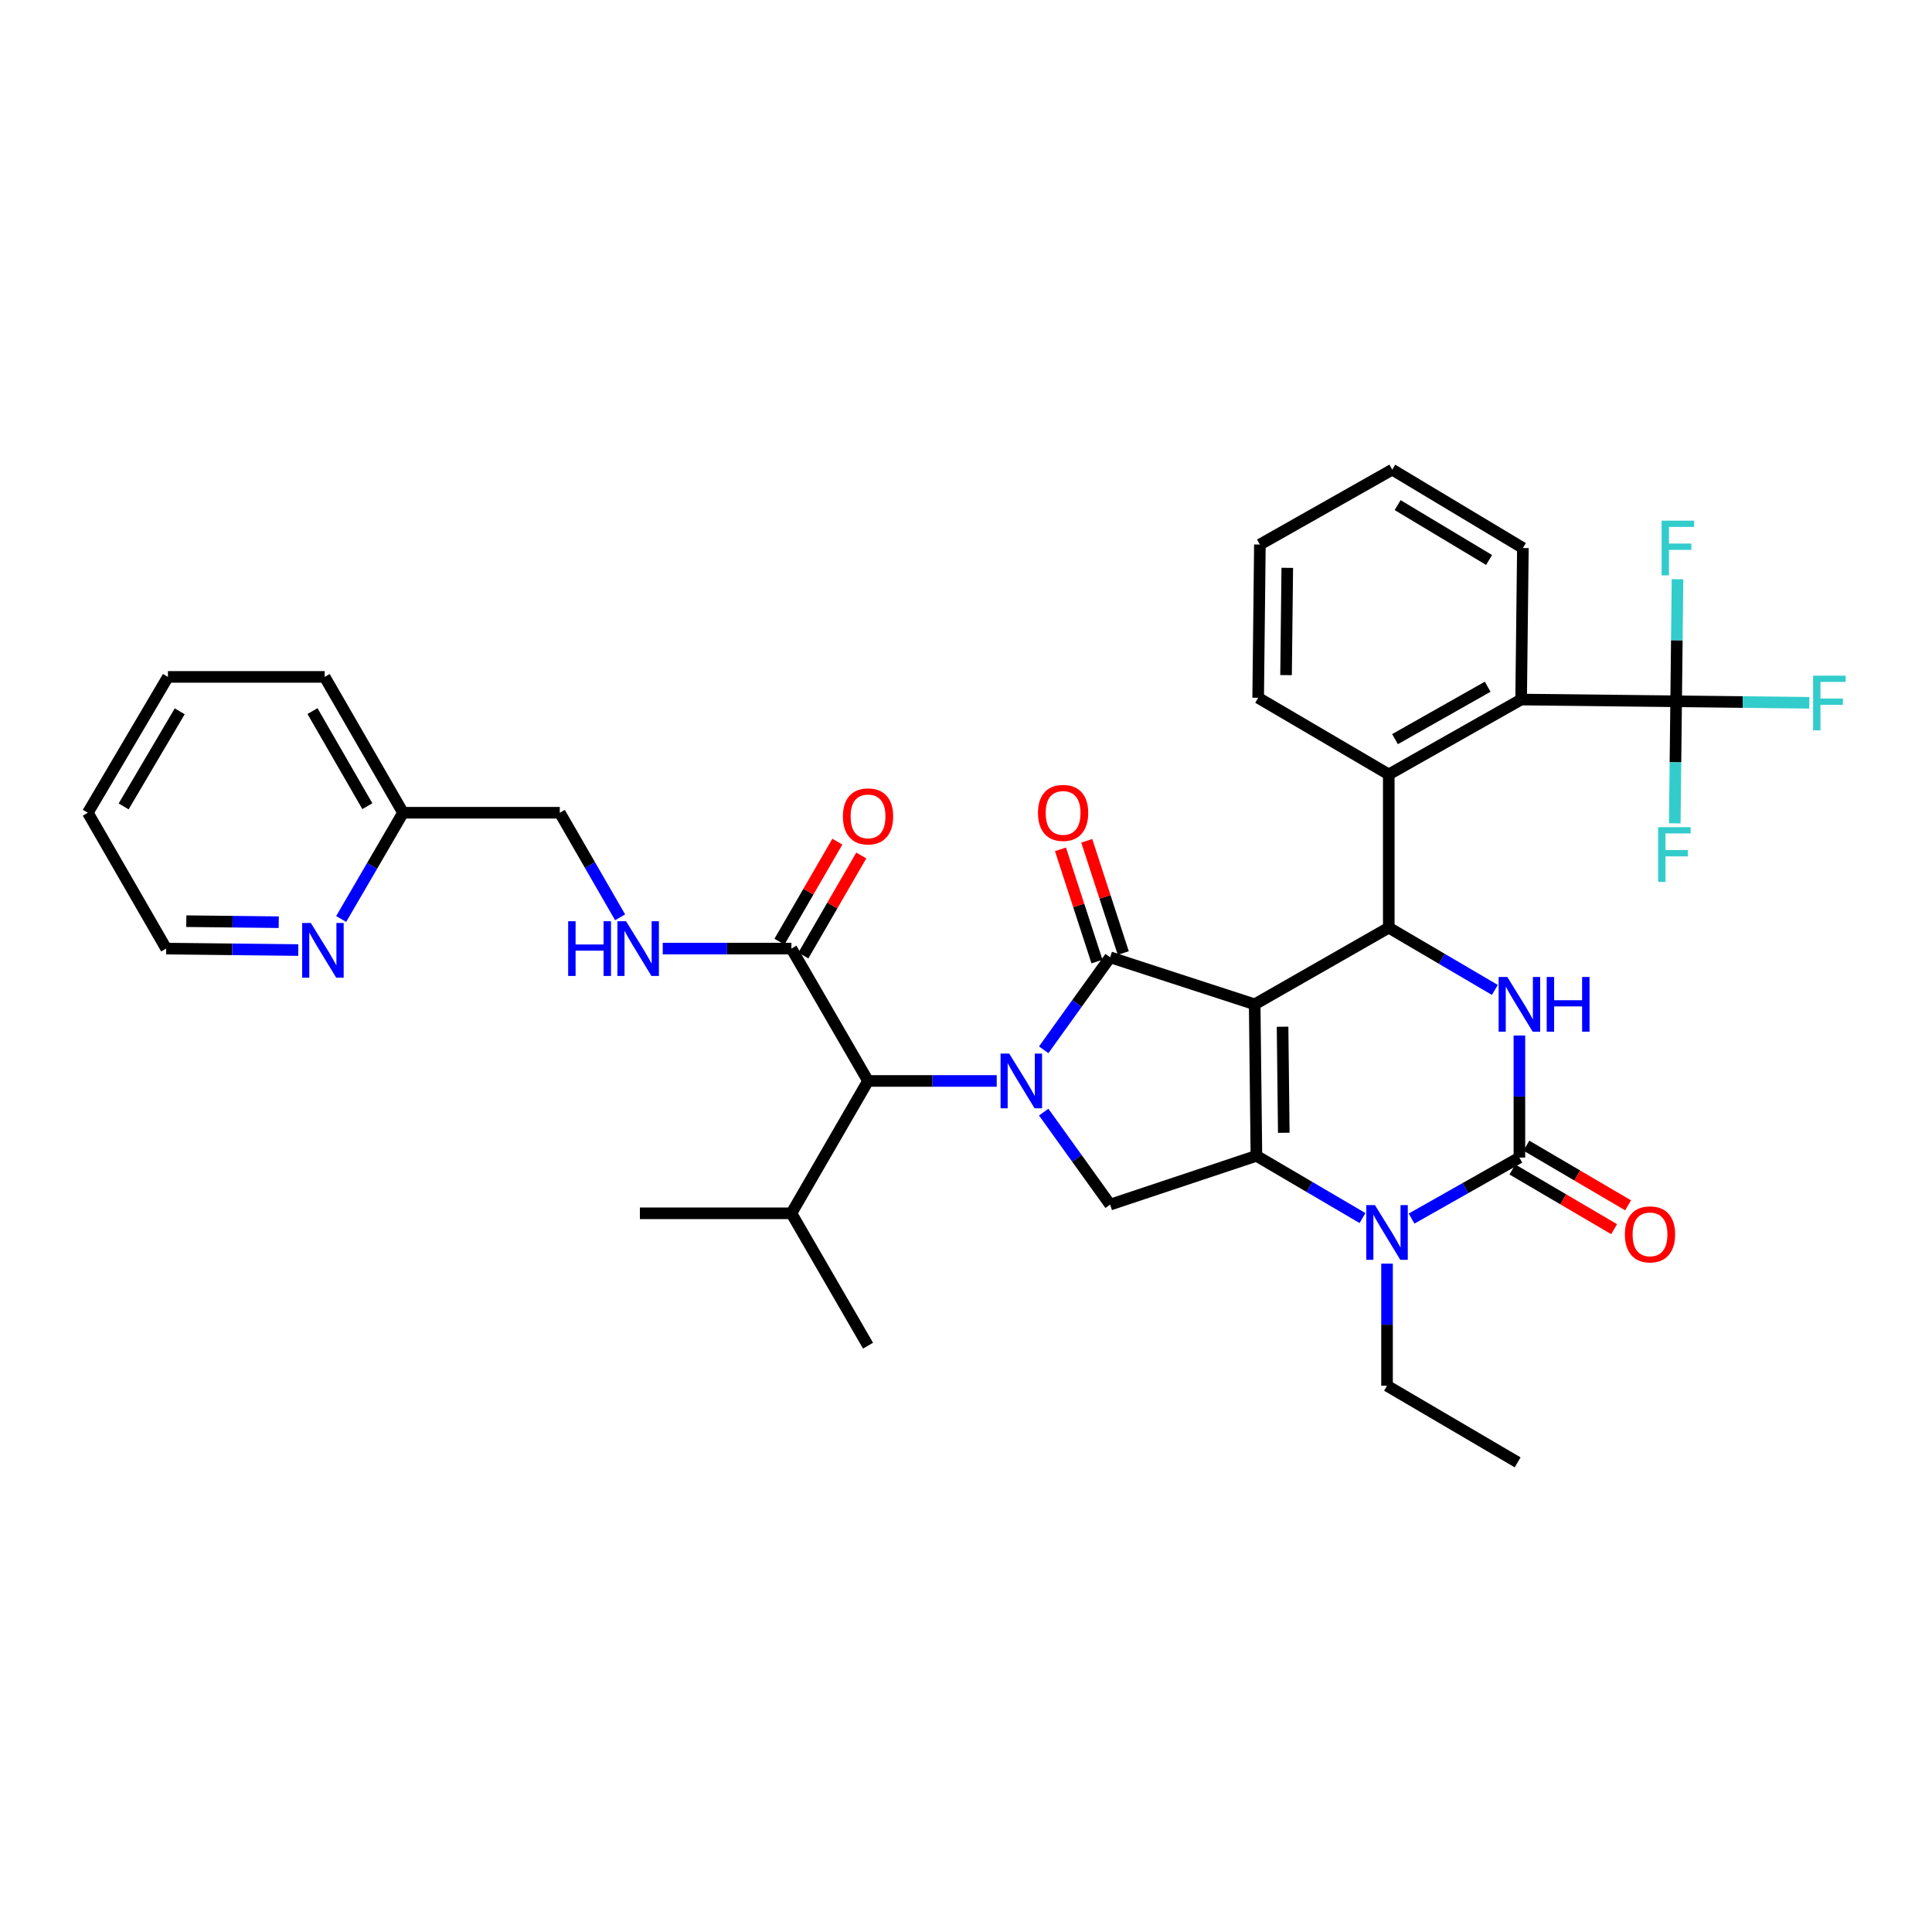 <?xml version='1.0' encoding='iso-8859-1'?>
<svg version='1.1' baseProfile='full'
              xmlns='http://www.w3.org/2000/svg'
                      xmlns:rdkit='http://www.rdkit.org/xml'
                      xmlns:xlink='http://www.w3.org/1999/xlink'
                  xml:space='preserve'
width='1000px' height='1000px' viewBox='0 0 1000 1000'>
<!-- END OF HEADER -->
<rect style='opacity:1.0;fill:#FFFFFF;stroke:none' width='1000' height='1000' x='0' y='0'> </rect>
<path class='bond-0' d='M 415.822,494.572 L 430.808,468.687' style='fill:none;fill-rule:evenodd;stroke:#000000;stroke-width:6px;stroke-linecap:butt;stroke-linejoin:miter;stroke-opacity:1' />
<path class='bond-0' d='M 430.808,468.687 L 445.794,442.801' style='fill:none;fill-rule:evenodd;stroke:#FF0000;stroke-width:6px;stroke-linecap:butt;stroke-linejoin:miter;stroke-opacity:1' />
<path class='bond-0' d='M 403.443,487.405 L 418.429,461.52' style='fill:none;fill-rule:evenodd;stroke:#000000;stroke-width:6px;stroke-linecap:butt;stroke-linejoin:miter;stroke-opacity:1' />
<path class='bond-0' d='M 418.429,461.52 L 433.414,435.635' style='fill:none;fill-rule:evenodd;stroke:#FF0000;stroke-width:6px;stroke-linecap:butt;stroke-linejoin:miter;stroke-opacity:1' />
<path class='bond-1' d='M 409.632,490.988 L 376.331,490.988' style='fill:none;fill-rule:evenodd;stroke:#000000;stroke-width:6px;stroke-linecap:butt;stroke-linejoin:miter;stroke-opacity:1' />
<path class='bond-1' d='M 376.331,490.988 L 343.031,490.988' style='fill:none;fill-rule:evenodd;stroke:#0000FF;stroke-width:6px;stroke-linecap:butt;stroke-linejoin:miter;stroke-opacity:1' />
<path class='bond-2' d='M 409.632,490.988 L 449.295,559.498' style='fill:none;fill-rule:evenodd;stroke:#000000;stroke-width:6px;stroke-linecap:butt;stroke-linejoin:miter;stroke-opacity:1' />
<path class='bond-3' d='M 320.969,474.799 L 305.358,447.737' style='fill:none;fill-rule:evenodd;stroke:#0000FF;stroke-width:6px;stroke-linecap:butt;stroke-linejoin:miter;stroke-opacity:1' />
<path class='bond-3' d='M 305.358,447.737 L 289.747,420.675' style='fill:none;fill-rule:evenodd;stroke:#000000;stroke-width:6px;stroke-linecap:butt;stroke-linejoin:miter;stroke-opacity:1' />
<path class='bond-4' d='M 86.921,350.362 L 45.455,420.675' style='fill:none;fill-rule:evenodd;stroke:#000000;stroke-width:6px;stroke-linecap:butt;stroke-linejoin:miter;stroke-opacity:1' />
<path class='bond-4' d='M 93.022,368.175 L 63.996,417.394' style='fill:none;fill-rule:evenodd;stroke:#000000;stroke-width:6px;stroke-linecap:butt;stroke-linejoin:miter;stroke-opacity:1' />
<path class='bond-5' d='M 86.921,350.362 L 168.05,350.362' style='fill:none;fill-rule:evenodd;stroke:#000000;stroke-width:6px;stroke-linecap:butt;stroke-linejoin:miter;stroke-opacity:1' />
<path class='bond-6' d='M 45.455,420.675 L 86.015,490.988' style='fill:none;fill-rule:evenodd;stroke:#000000;stroke-width:6px;stroke-linecap:butt;stroke-linejoin:miter;stroke-opacity:1' />
<path class='bond-7' d='M 705.229,630.467 L 677.773,614.36' style='fill:none;fill-rule:evenodd;stroke:#0000FF;stroke-width:6px;stroke-linecap:butt;stroke-linejoin:miter;stroke-opacity:1' />
<path class='bond-7' d='M 677.773,614.36 L 650.317,598.254' style='fill:none;fill-rule:evenodd;stroke:#000000;stroke-width:6px;stroke-linecap:butt;stroke-linejoin:miter;stroke-opacity:1' />
<path class='bond-8' d='M 730.636,630.728 L 758.537,614.944' style='fill:none;fill-rule:evenodd;stroke:#0000FF;stroke-width:6px;stroke-linecap:butt;stroke-linejoin:miter;stroke-opacity:1' />
<path class='bond-8' d='M 758.537,614.944 L 786.438,599.16' style='fill:none;fill-rule:evenodd;stroke:#000000;stroke-width:6px;stroke-linecap:butt;stroke-linejoin:miter;stroke-opacity:1' />
<path class='bond-9' d='M 717.928,654.06 L 717.928,685.655' style='fill:none;fill-rule:evenodd;stroke:#0000FF;stroke-width:6px;stroke-linecap:butt;stroke-linejoin:miter;stroke-opacity:1' />
<path class='bond-9' d='M 717.928,685.655 L 717.928,717.25' style='fill:none;fill-rule:evenodd;stroke:#000000;stroke-width:6px;stroke-linecap:butt;stroke-linejoin:miter;stroke-opacity:1' />
<path class='bond-10' d='M 786.438,599.16 L 786.438,567.569' style='fill:none;fill-rule:evenodd;stroke:#000000;stroke-width:6px;stroke-linecap:butt;stroke-linejoin:miter;stroke-opacity:1' />
<path class='bond-10' d='M 786.438,567.569 L 786.438,535.978' style='fill:none;fill-rule:evenodd;stroke:#0000FF;stroke-width:6px;stroke-linecap:butt;stroke-linejoin:miter;stroke-opacity:1' />
<path class='bond-11' d='M 782.818,605.329 L 809.14,620.772' style='fill:none;fill-rule:evenodd;stroke:#000000;stroke-width:6px;stroke-linecap:butt;stroke-linejoin:miter;stroke-opacity:1' />
<path class='bond-11' d='M 809.14,620.772 L 835.462,636.215' style='fill:none;fill-rule:evenodd;stroke:#FF0000;stroke-width:6px;stroke-linecap:butt;stroke-linejoin:miter;stroke-opacity:1' />
<path class='bond-11' d='M 790.057,592.991 L 816.379,608.434' style='fill:none;fill-rule:evenodd;stroke:#000000;stroke-width:6px;stroke-linecap:butt;stroke-linejoin:miter;stroke-opacity:1' />
<path class='bond-11' d='M 816.379,608.434 L 842.701,623.877' style='fill:none;fill-rule:evenodd;stroke:#FF0000;stroke-width:6px;stroke-linecap:butt;stroke-linejoin:miter;stroke-opacity:1' />
<path class='bond-12' d='M 773.738,512.384 L 746.282,496.274' style='fill:none;fill-rule:evenodd;stroke:#0000FF;stroke-width:6px;stroke-linecap:butt;stroke-linejoin:miter;stroke-opacity:1' />
<path class='bond-12' d='M 746.282,496.274 L 718.826,480.165' style='fill:none;fill-rule:evenodd;stroke:#000000;stroke-width:6px;stroke-linecap:butt;stroke-linejoin:miter;stroke-opacity:1' />
<path class='bond-13' d='M 718.826,480.165 L 718.826,400.84' style='fill:none;fill-rule:evenodd;stroke:#000000;stroke-width:6px;stroke-linecap:butt;stroke-linejoin:miter;stroke-opacity:1' />
<path class='bond-14' d='M 718.826,480.165 L 649.419,519.835' style='fill:none;fill-rule:evenodd;stroke:#000000;stroke-width:6px;stroke-linecap:butt;stroke-linejoin:miter;stroke-opacity:1' />
<path class='bond-15' d='M 650.317,598.254 L 649.419,519.835' style='fill:none;fill-rule:evenodd;stroke:#000000;stroke-width:6px;stroke-linecap:butt;stroke-linejoin:miter;stroke-opacity:1' />
<path class='bond-15' d='M 664.486,586.328 L 663.857,531.434' style='fill:none;fill-rule:evenodd;stroke:#000000;stroke-width:6px;stroke-linecap:butt;stroke-linejoin:miter;stroke-opacity:1' />
<path class='bond-16' d='M 650.317,598.254 L 574.6,623.501' style='fill:none;fill-rule:evenodd;stroke:#000000;stroke-width:6px;stroke-linecap:butt;stroke-linejoin:miter;stroke-opacity:1' />
<path class='bond-17' d='M 649.419,519.835 L 574.6,495.494' style='fill:none;fill-rule:evenodd;stroke:#000000;stroke-width:6px;stroke-linecap:butt;stroke-linejoin:miter;stroke-opacity:1' />
<path class='bond-18' d='M 574.6,495.494 L 557.407,519.431' style='fill:none;fill-rule:evenodd;stroke:#000000;stroke-width:6px;stroke-linecap:butt;stroke-linejoin:miter;stroke-opacity:1' />
<path class='bond-18' d='M 557.407,519.431 L 540.214,543.368' style='fill:none;fill-rule:evenodd;stroke:#0000FF;stroke-width:6px;stroke-linecap:butt;stroke-linejoin:miter;stroke-opacity:1' />
<path class='bond-19' d='M 581.401,493.282 L 571.952,464.235' style='fill:none;fill-rule:evenodd;stroke:#000000;stroke-width:6px;stroke-linecap:butt;stroke-linejoin:miter;stroke-opacity:1' />
<path class='bond-19' d='M 571.952,464.235 L 562.502,435.189' style='fill:none;fill-rule:evenodd;stroke:#FF0000;stroke-width:6px;stroke-linecap:butt;stroke-linejoin:miter;stroke-opacity:1' />
<path class='bond-19' d='M 567.799,497.707 L 558.349,468.661' style='fill:none;fill-rule:evenodd;stroke:#000000;stroke-width:6px;stroke-linecap:butt;stroke-linejoin:miter;stroke-opacity:1' />
<path class='bond-19' d='M 558.349,468.661 L 548.899,439.615' style='fill:none;fill-rule:evenodd;stroke:#FF0000;stroke-width:6px;stroke-linecap:butt;stroke-linejoin:miter;stroke-opacity:1' />
<path class='bond-20' d='M 540.214,575.628 L 557.407,599.564' style='fill:none;fill-rule:evenodd;stroke:#0000FF;stroke-width:6px;stroke-linecap:butt;stroke-linejoin:miter;stroke-opacity:1' />
<path class='bond-20' d='M 557.407,599.564 L 574.6,623.501' style='fill:none;fill-rule:evenodd;stroke:#000000;stroke-width:6px;stroke-linecap:butt;stroke-linejoin:miter;stroke-opacity:1' />
<path class='bond-21' d='M 515.904,559.498 L 482.6,559.498' style='fill:none;fill-rule:evenodd;stroke:#0000FF;stroke-width:6px;stroke-linecap:butt;stroke-linejoin:miter;stroke-opacity:1' />
<path class='bond-21' d='M 482.6,559.498 L 449.295,559.498' style='fill:none;fill-rule:evenodd;stroke:#000000;stroke-width:6px;stroke-linecap:butt;stroke-linejoin:miter;stroke-opacity:1' />
<path class='bond-22' d='M 449.295,559.498 L 409.632,628.007' style='fill:none;fill-rule:evenodd;stroke:#000000;stroke-width:6px;stroke-linecap:butt;stroke-linejoin:miter;stroke-opacity:1' />
<path class='bond-23' d='M 717.928,717.25 L 785.532,756.912' style='fill:none;fill-rule:evenodd;stroke:#000000;stroke-width:6px;stroke-linecap:butt;stroke-linejoin:miter;stroke-opacity:1' />
<path class='bond-24' d='M 651.223,361.177 L 652.121,281.852' style='fill:none;fill-rule:evenodd;stroke:#000000;stroke-width:6px;stroke-linecap:butt;stroke-linejoin:miter;stroke-opacity:1' />
<path class='bond-24' d='M 665.661,349.441 L 666.29,293.913' style='fill:none;fill-rule:evenodd;stroke:#000000;stroke-width:6px;stroke-linecap:butt;stroke-linejoin:miter;stroke-opacity:1' />
<path class='bond-25' d='M 651.223,361.177 L 718.826,400.84' style='fill:none;fill-rule:evenodd;stroke:#000000;stroke-width:6px;stroke-linecap:butt;stroke-linejoin:miter;stroke-opacity:1' />
<path class='bond-26' d='M 652.121,281.852 L 720.63,243.088' style='fill:none;fill-rule:evenodd;stroke:#000000;stroke-width:6px;stroke-linecap:butt;stroke-linejoin:miter;stroke-opacity:1' />
<path class='bond-27' d='M 720.63,243.088 L 788.242,283.656' style='fill:none;fill-rule:evenodd;stroke:#000000;stroke-width:6px;stroke-linecap:butt;stroke-linejoin:miter;stroke-opacity:1' />
<path class='bond-27' d='M 723.412,261.439 L 770.74,289.837' style='fill:none;fill-rule:evenodd;stroke:#000000;stroke-width:6px;stroke-linecap:butt;stroke-linejoin:miter;stroke-opacity:1' />
<path class='bond-28' d='M 788.242,283.656 L 787.336,362.083' style='fill:none;fill-rule:evenodd;stroke:#000000;stroke-width:6px;stroke-linecap:butt;stroke-linejoin:miter;stroke-opacity:1' />
<path class='bond-29' d='M 787.336,362.083 L 718.826,400.84' style='fill:none;fill-rule:evenodd;stroke:#000000;stroke-width:6px;stroke-linecap:butt;stroke-linejoin:miter;stroke-opacity:1' />
<path class='bond-29' d='M 770.016,355.447 L 722.06,382.576' style='fill:none;fill-rule:evenodd;stroke:#000000;stroke-width:6px;stroke-linecap:butt;stroke-linejoin:miter;stroke-opacity:1' />
<path class='bond-30' d='M 787.336,362.083 L 867.567,362.981' style='fill:none;fill-rule:evenodd;stroke:#000000;stroke-width:6px;stroke-linecap:butt;stroke-linejoin:miter;stroke-opacity:1' />
<path class='bond-31' d='M 867.567,362.981 L 902.027,363.371' style='fill:none;fill-rule:evenodd;stroke:#000000;stroke-width:6px;stroke-linecap:butt;stroke-linejoin:miter;stroke-opacity:1' />
<path class='bond-31' d='M 902.027,363.371 L 936.488,363.762' style='fill:none;fill-rule:evenodd;stroke:#33CCCC;stroke-width:6px;stroke-linecap:butt;stroke-linejoin:miter;stroke-opacity:1' />
<path class='bond-32' d='M 867.567,362.981 L 867.209,394.572' style='fill:none;fill-rule:evenodd;stroke:#000000;stroke-width:6px;stroke-linecap:butt;stroke-linejoin:miter;stroke-opacity:1' />
<path class='bond-32' d='M 867.209,394.572 L 866.851,426.163' style='fill:none;fill-rule:evenodd;stroke:#33CCCC;stroke-width:6px;stroke-linecap:butt;stroke-linejoin:miter;stroke-opacity:1' />
<path class='bond-33' d='M 867.567,362.981 L 867.924,331.391' style='fill:none;fill-rule:evenodd;stroke:#000000;stroke-width:6px;stroke-linecap:butt;stroke-linejoin:miter;stroke-opacity:1' />
<path class='bond-33' d='M 867.924,331.391 L 868.282,299.8' style='fill:none;fill-rule:evenodd;stroke:#33CCCC;stroke-width:6px;stroke-linecap:butt;stroke-linejoin:miter;stroke-opacity:1' />
<path class='bond-34' d='M 409.632,628.007 L 449.295,696.516' style='fill:none;fill-rule:evenodd;stroke:#000000;stroke-width:6px;stroke-linecap:butt;stroke-linejoin:miter;stroke-opacity:1' />
<path class='bond-35' d='M 409.632,628.007 L 331.205,628.007' style='fill:none;fill-rule:evenodd;stroke:#000000;stroke-width:6px;stroke-linecap:butt;stroke-linejoin:miter;stroke-opacity:1' />
<path class='bond-36' d='M 86.015,490.988 L 120.195,491.367' style='fill:none;fill-rule:evenodd;stroke:#000000;stroke-width:6px;stroke-linecap:butt;stroke-linejoin:miter;stroke-opacity:1' />
<path class='bond-36' d='M 120.195,491.367 L 154.375,491.745' style='fill:none;fill-rule:evenodd;stroke:#0000FF;stroke-width:6px;stroke-linecap:butt;stroke-linejoin:miter;stroke-opacity:1' />
<path class='bond-36' d='M 96.427,476.798 L 120.354,477.063' style='fill:none;fill-rule:evenodd;stroke:#000000;stroke-width:6px;stroke-linecap:butt;stroke-linejoin:miter;stroke-opacity:1' />
<path class='bond-36' d='M 120.354,477.063 L 144.28,477.328' style='fill:none;fill-rule:evenodd;stroke:#0000FF;stroke-width:6px;stroke-linecap:butt;stroke-linejoin:miter;stroke-opacity:1' />
<path class='bond-37' d='M 176.589,475.666 L 192.6,448.171' style='fill:none;fill-rule:evenodd;stroke:#0000FF;stroke-width:6px;stroke-linecap:butt;stroke-linejoin:miter;stroke-opacity:1' />
<path class='bond-37' d='M 192.6,448.171 L 208.61,420.675' style='fill:none;fill-rule:evenodd;stroke:#000000;stroke-width:6px;stroke-linecap:butt;stroke-linejoin:miter;stroke-opacity:1' />
<path class='bond-38' d='M 208.61,420.675 L 168.05,350.362' style='fill:none;fill-rule:evenodd;stroke:#000000;stroke-width:6px;stroke-linecap:butt;stroke-linejoin:miter;stroke-opacity:1' />
<path class='bond-38' d='M 190.136,417.276 L 161.743,368.056' style='fill:none;fill-rule:evenodd;stroke:#000000;stroke-width:6px;stroke-linecap:butt;stroke-linejoin:miter;stroke-opacity:1' />
<path class='bond-39' d='M 208.61,420.675 L 289.747,420.675' style='fill:none;fill-rule:evenodd;stroke:#000000;stroke-width:6px;stroke-linecap:butt;stroke-linejoin:miter;stroke-opacity:1' />
<path  class='atom-1' d='M 436.295 422.559
Q 436.295 415.759, 439.655 411.959
Q 443.015 408.159, 449.295 408.159
Q 455.575 408.159, 458.935 411.959
Q 462.295 415.759, 462.295 422.559
Q 462.295 429.439, 458.895 433.359
Q 455.495 437.239, 449.295 437.239
Q 443.055 437.239, 439.655 433.359
Q 436.295 429.479, 436.295 422.559
M 449.295 434.039
Q 453.615 434.039, 455.935 431.159
Q 458.295 428.239, 458.295 422.559
Q 458.295 416.999, 455.935 414.199
Q 453.615 411.359, 449.295 411.359
Q 444.975 411.359, 442.615 414.159
Q 440.295 416.959, 440.295 422.559
Q 440.295 428.279, 442.615 431.159
Q 444.975 434.039, 449.295 434.039
' fill='#FF0000'/>
<path  class='atom-2' d='M 294.087 476.828
L 297.927 476.828
L 297.927 488.868
L 312.407 488.868
L 312.407 476.828
L 316.247 476.828
L 316.247 505.148
L 312.407 505.148
L 312.407 492.068
L 297.927 492.068
L 297.927 505.148
L 294.087 505.148
L 294.087 476.828
' fill='#0000FF'/>
<path  class='atom-2' d='M 324.047 476.828
L 333.327 491.828
Q 334.247 493.308, 335.727 495.988
Q 337.207 498.668, 337.287 498.828
L 337.287 476.828
L 341.047 476.828
L 341.047 505.148
L 337.167 505.148
L 327.207 488.748
Q 326.047 486.828, 324.807 484.628
Q 323.607 482.428, 323.247 481.748
L 323.247 505.148
L 319.567 505.148
L 319.567 476.828
L 324.047 476.828
' fill='#0000FF'/>
<path  class='atom-5' d='M 711.668 623.757
L 720.948 638.757
Q 721.868 640.237, 723.348 642.917
Q 724.828 645.597, 724.908 645.757
L 724.908 623.757
L 728.668 623.757
L 728.668 652.077
L 724.788 652.077
L 714.828 635.677
Q 713.668 633.757, 712.428 631.557
Q 711.228 629.357, 710.868 628.677
L 710.868 652.077
L 707.188 652.077
L 707.188 623.757
L 711.668 623.757
' fill='#0000FF'/>
<path  class='atom-7' d='M 780.178 505.675
L 789.458 520.675
Q 790.378 522.155, 791.858 524.835
Q 793.338 527.515, 793.418 527.675
L 793.418 505.675
L 797.178 505.675
L 797.178 533.995
L 793.298 533.995
L 783.338 517.595
Q 782.178 515.675, 780.938 513.475
Q 779.738 511.275, 779.378 510.595
L 779.378 533.995
L 775.698 533.995
L 775.698 505.675
L 780.178 505.675
' fill='#0000FF'/>
<path  class='atom-7' d='M 800.578 505.675
L 804.418 505.675
L 804.418 517.715
L 818.898 517.715
L 818.898 505.675
L 822.738 505.675
L 822.738 533.995
L 818.898 533.995
L 818.898 520.915
L 804.418 520.915
L 804.418 533.995
L 800.578 533.995
L 800.578 505.675
' fill='#0000FF'/>
<path  class='atom-12' d='M 522.368 545.338
L 531.648 560.338
Q 532.568 561.818, 534.048 564.498
Q 535.528 567.178, 535.608 567.338
L 535.608 545.338
L 539.368 545.338
L 539.368 573.658
L 535.488 573.658
L 525.528 557.258
Q 524.368 555.338, 523.128 553.138
Q 521.928 550.938, 521.568 550.258
L 521.568 573.658
L 517.888 573.658
L 517.888 545.338
L 522.368 545.338
' fill='#0000FF'/>
<path  class='atom-14' d='M 537.259 420.755
Q 537.259 413.955, 540.619 410.155
Q 543.979 406.355, 550.259 406.355
Q 556.539 406.355, 559.899 410.155
Q 563.259 413.955, 563.259 420.755
Q 563.259 427.635, 559.859 431.555
Q 556.459 435.435, 550.259 435.435
Q 544.019 435.435, 540.619 431.555
Q 537.259 427.675, 537.259 420.755
M 550.259 432.235
Q 554.579 432.235, 556.899 429.355
Q 559.259 426.435, 559.259 420.755
Q 559.259 415.195, 556.899 412.395
Q 554.579 409.555, 550.259 409.555
Q 545.939 409.555, 543.579 412.355
Q 541.259 415.155, 541.259 420.755
Q 541.259 426.475, 543.579 429.355
Q 545.939 432.235, 550.259 432.235
' fill='#FF0000'/>
<path  class='atom-16' d='M 841.041 638.903
Q 841.041 632.103, 844.401 628.303
Q 847.761 624.503, 854.041 624.503
Q 860.321 624.503, 863.681 628.303
Q 867.041 632.103, 867.041 638.903
Q 867.041 645.783, 863.641 649.703
Q 860.241 653.583, 854.041 653.583
Q 847.801 653.583, 844.401 649.703
Q 841.041 645.823, 841.041 638.903
M 854.041 650.383
Q 858.361 650.383, 860.681 647.503
Q 863.041 644.583, 863.041 638.903
Q 863.041 633.343, 860.681 630.543
Q 858.361 627.703, 854.041 627.703
Q 849.721 627.703, 847.361 630.503
Q 845.041 633.303, 845.041 638.903
Q 845.041 644.623, 847.361 647.503
Q 849.721 650.383, 854.041 650.383
' fill='#FF0000'/>
<path  class='atom-26' d='M 938.471 349.719
L 955.311 349.719
L 955.311 352.959
L 942.271 352.959
L 942.271 361.559
L 953.871 361.559
L 953.871 364.839
L 942.271 364.839
L 942.271 378.039
L 938.471 378.039
L 938.471 349.719
' fill='#33CCCC'/>
<path  class='atom-27' d='M 858.249 428.146
L 875.089 428.146
L 875.089 431.386
L 862.049 431.386
L 862.049 439.986
L 873.649 439.986
L 873.649 443.266
L 862.049 443.266
L 862.049 456.466
L 858.249 456.466
L 858.249 428.146
' fill='#33CCCC'/>
<path  class='atom-28' d='M 860.045 269.496
L 876.885 269.496
L 876.885 272.736
L 863.845 272.736
L 863.845 281.336
L 875.445 281.336
L 875.445 284.616
L 863.845 284.616
L 863.845 297.816
L 860.045 297.816
L 860.045 269.496
' fill='#33CCCC'/>
<path  class='atom-33' d='M 160.884 477.726
L 170.164 492.726
Q 171.084 494.206, 172.564 496.886
Q 174.044 499.566, 174.124 499.726
L 174.124 477.726
L 177.884 477.726
L 177.884 506.046
L 174.004 506.046
L 164.044 489.646
Q 162.884 487.726, 161.644 485.526
Q 160.444 483.326, 160.084 482.646
L 160.084 506.046
L 156.404 506.046
L 156.404 477.726
L 160.884 477.726
' fill='#0000FF'/>
</svg>
